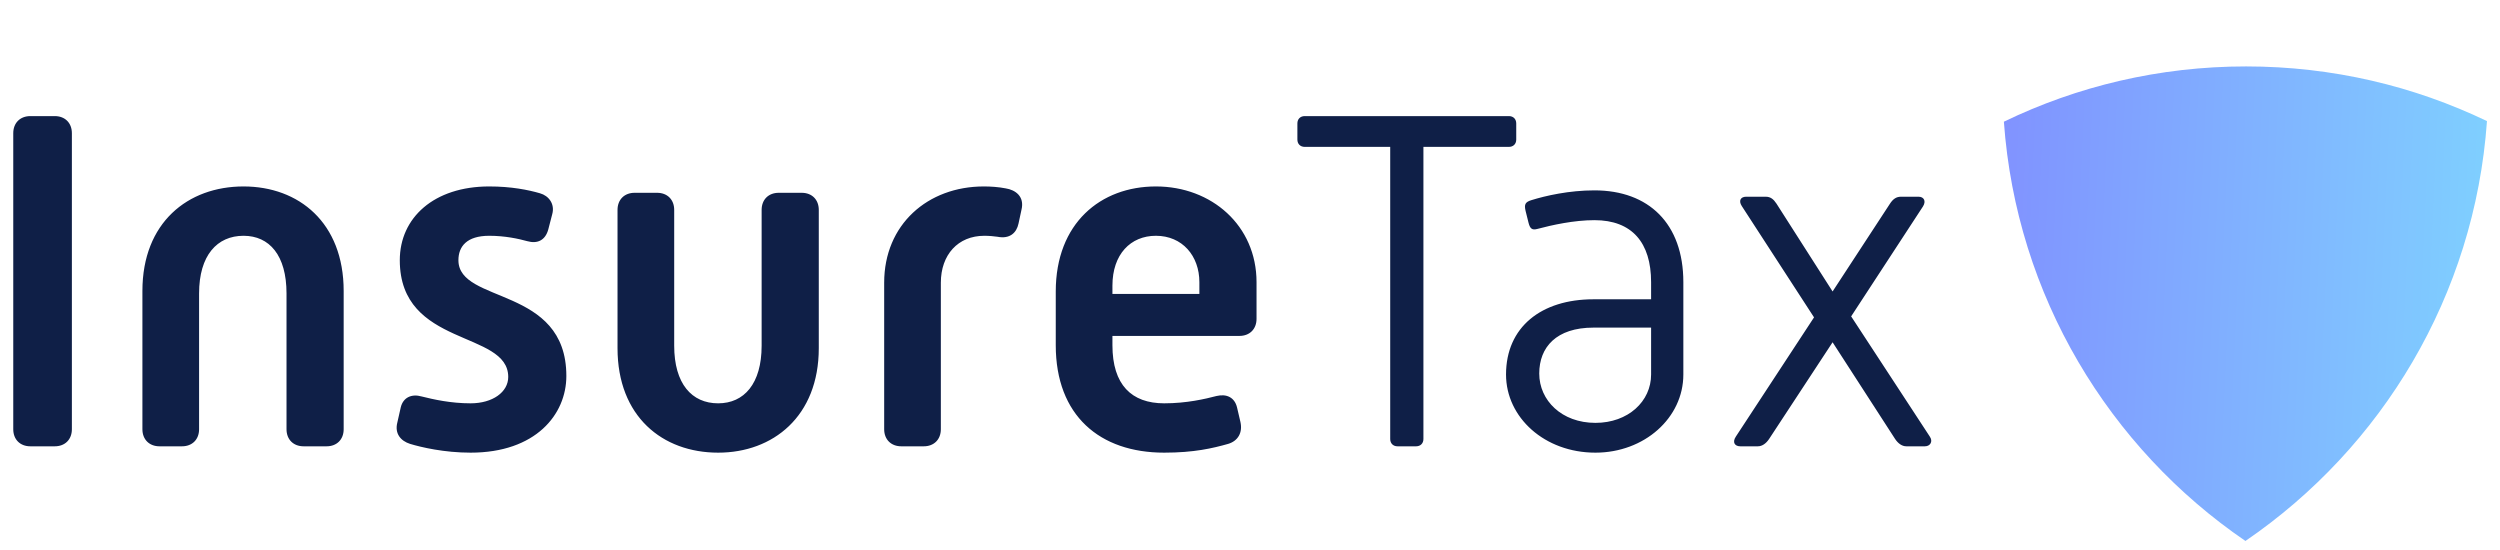 <svg width="109" height="24" viewBox="0 0 109 24" fill="none" xmlns="http://www.w3.org/2000/svg">
    <g clip-path="url(#clip0_3983_102116)">
        <path d="M0.578 18.714C0.578 19.161 0.876 19.459 1.324 19.459H2.388C2.836 19.459 3.134 19.161 3.134 18.714V5.808C3.134 5.361 2.836 5.062 2.388 5.062H1.324C0.876 5.062 0.578 5.361 0.578 5.808V18.714ZM6.209 18.714C6.209 19.161 6.508 19.459 6.955 19.459H7.935C8.382 19.459 8.68 19.161 8.68 18.714V12.793C8.68 11.132 9.468 10.28 10.618 10.28C11.747 10.28 12.492 11.132 12.492 12.793V18.714C12.492 19.161 12.79 19.459 13.238 19.459H14.239C14.686 19.459 14.984 19.161 14.984 18.714V12.687C14.984 9.705 13.025 8.129 10.618 8.129C8.19 8.129 6.209 9.705 6.209 12.687V18.714ZM17.325 18.416C17.197 18.906 17.474 19.225 17.878 19.353C18.368 19.502 19.369 19.736 20.519 19.736C23.352 19.736 24.693 18.075 24.693 16.393C24.693 12.453 19.987 13.262 19.987 11.345C19.987 10.749 20.349 10.28 21.328 10.28C22.01 10.28 22.606 10.408 22.989 10.515C23.437 10.642 23.777 10.472 23.905 10.004L24.076 9.343C24.203 8.896 23.927 8.534 23.543 8.427C23.032 8.278 22.287 8.129 21.328 8.129C18.922 8.129 17.431 9.492 17.431 11.345C17.431 15.157 22.159 14.391 22.159 16.435C22.159 17.096 21.477 17.585 20.519 17.585C19.646 17.585 18.901 17.415 18.389 17.287C17.942 17.159 17.58 17.33 17.474 17.756L17.325 18.416ZM26.924 15.179C26.924 18.16 28.884 19.736 31.312 19.736C33.697 19.736 35.699 18.16 35.699 15.179V9.152C35.699 8.704 35.401 8.406 34.953 8.406H33.953C33.505 8.406 33.207 8.704 33.207 9.152V15.072C33.207 16.733 32.44 17.585 31.312 17.585C30.162 17.585 29.395 16.733 29.395 15.072V9.152C29.395 8.704 29.097 8.406 28.649 8.406H27.67C27.223 8.406 26.924 8.704 26.924 9.152V15.179ZM38.55 18.714C38.55 19.161 38.849 19.459 39.296 19.459H40.276C40.723 19.459 41.021 19.161 41.021 18.714V12.325C41.021 11.111 41.766 10.28 42.916 10.28C43.129 10.28 43.342 10.302 43.492 10.323C44.024 10.429 44.322 10.153 44.407 9.748L44.535 9.152C44.684 8.555 44.258 8.278 43.853 8.214C43.534 8.151 43.193 8.129 42.895 8.129C40.446 8.129 38.55 9.79 38.55 12.325V18.714ZM46.031 15.051C46.031 18.118 47.948 19.736 50.759 19.736C52.059 19.736 52.868 19.545 53.549 19.353C53.975 19.225 54.188 18.863 54.082 18.395L53.933 17.756C53.826 17.33 53.485 17.159 53.038 17.266C52.548 17.394 51.739 17.585 50.759 17.585C49.333 17.585 48.502 16.776 48.502 15.051V14.646H54.039C54.486 14.646 54.785 14.348 54.785 13.901V12.304C54.785 9.833 52.825 8.129 50.397 8.129C47.991 8.129 46.031 9.727 46.031 12.708V15.051ZM48.502 12.815V12.453C48.502 11.09 49.29 10.28 50.397 10.28C51.547 10.28 52.293 11.153 52.293 12.304V12.815H48.502ZM60.613 19.14C60.613 19.332 60.741 19.459 60.932 19.459H61.742C61.933 19.459 62.061 19.332 62.061 19.14V6.404H65.788C65.98 6.404 66.108 6.276 66.108 6.085V5.382C66.108 5.19 65.98 5.062 65.788 5.062H56.886C56.694 5.062 56.566 5.19 56.566 5.382V6.085C56.566 6.276 56.694 6.404 56.886 6.404H60.613V19.14ZM65.663 16.329C65.663 18.203 67.345 19.736 69.56 19.736C71.69 19.736 73.394 18.224 73.394 16.329V12.304C73.394 9.748 71.882 8.3 69.518 8.3C68.41 8.3 67.388 8.534 66.77 8.726C66.493 8.811 66.451 8.917 66.515 9.194L66.642 9.705C66.706 9.961 66.792 10.046 67.026 9.982C67.665 9.812 68.623 9.599 69.518 9.599C71.157 9.599 71.988 10.579 71.988 12.304V13.049H69.475C67.196 13.049 65.663 14.263 65.663 16.329ZM67.111 16.286C67.111 15.136 67.856 14.284 69.475 14.284H71.988V16.329C71.988 17.5 70.987 18.437 69.56 18.437C68.091 18.437 67.111 17.457 67.111 16.286ZM75.684 19.034C75.514 19.289 75.641 19.459 75.876 19.459H76.642C76.834 19.459 77.004 19.332 77.132 19.14L79.901 14.923L82.627 19.14C82.755 19.332 82.925 19.459 83.117 19.459H83.926C84.16 19.459 84.288 19.247 84.139 19.034L80.71 13.794L83.841 9.002C83.99 8.768 83.883 8.577 83.649 8.577H82.882C82.691 8.577 82.542 8.662 82.393 8.896L79.901 12.708L77.452 8.875C77.324 8.683 77.196 8.577 76.983 8.577H76.131C75.897 8.577 75.79 8.747 75.94 8.981L79.092 13.837L75.684 19.034Z"
              fill="#0F1F47"/>
        <path d="M108.432 5.28C105.254 3.753 101.691 2.896 97.929 2.896C94.144 2.896 90.562 3.762 87.369 5.306C87.914 12.901 91.959 19.528 97.901 23.586C103.848 19.523 107.895 12.886 108.432 5.28Z"
              fill="url(#paint0_linear_3983_102116)"/>
    </g>
    <defs>
        <linearGradient id="paint0_linear_3983_102116" x1="80.542" y1="2.873" x2="114.508" y2="4.457"
                        gradientUnits="userSpaceOnUse">
            <stop stop-color="#817FFF"/>
            <stop offset="0.477" stop-color="#80ADFF"/>
            <stop offset="1" stop-color="#7FE0FF"/>
        </linearGradient>
        <clipPath id="clip0_3983_102116">
            <rect width="108.432" height="24" fill="white"/>
        </clipPath>
    </defs>
</svg>
